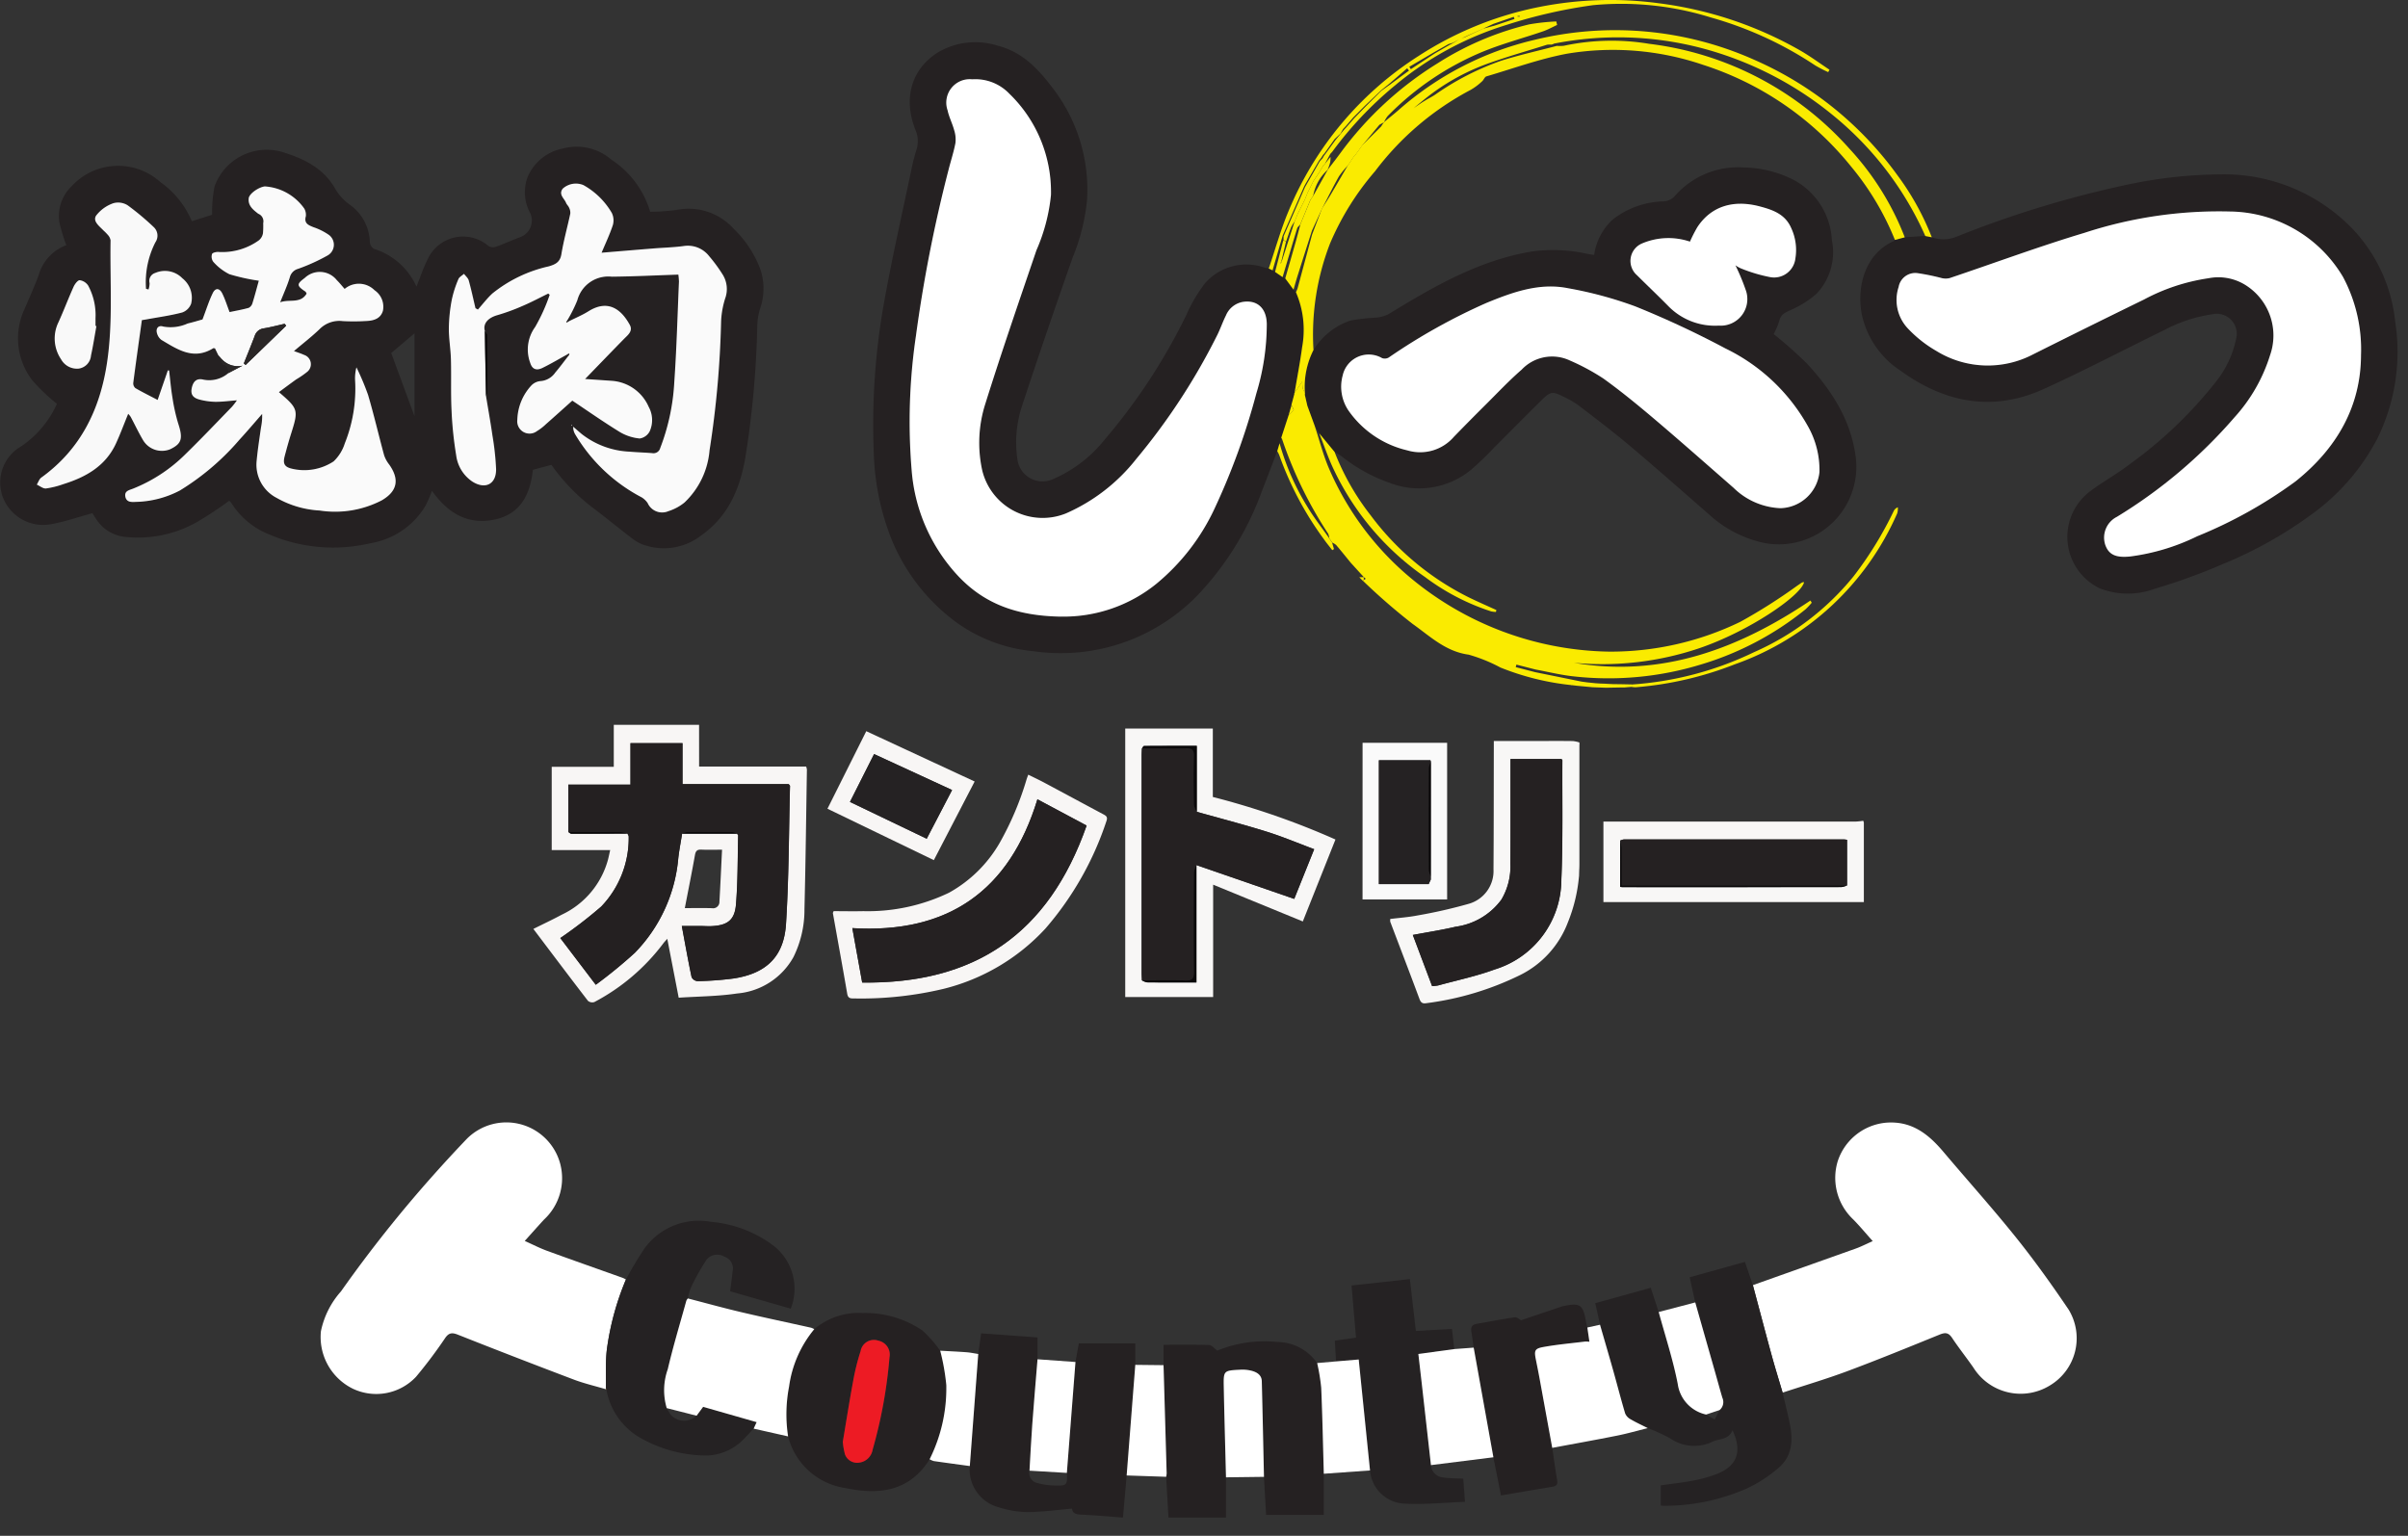 <?xml version="1.0" encoding="UTF-8"?> <svg xmlns="http://www.w3.org/2000/svg" xmlns:xlink="http://www.w3.org/1999/xlink" width="232" height="148" viewBox="0 0 232 148"><rect x="0" y="0" width="232" height="148" fill="#333333" stroke="none"/><defs><clipPath id="clip-path"><rect id="長方形_8323" data-name="長方形 8323" width="232" height="148" fill="none"></rect></clipPath></defs><g id="グループ_29486" data-name="グループ 29486" transform="translate(0 -0.002)"><g id="グループ_29208" data-name="グループ 29208" transform="translate(0 0.002)" clip-path="url(#clip-path)"><path id="パス_163879" data-name="パス 163879" d="M1216.418,794.822q4.957-1.76,9.912-3.525c.514-.184,1-.438,1.634-.717-.672-.749-1.25-1.453-1.89-2.1a5.5,5.5,0,0,1-1.483-5.6,5.409,5.409,0,0,1,4.691-3.715c2.441-.176,4.041,1.1,5.481,2.8,2.339,2.768,4.763,5.466,7.028,8.293,1.787,2.229,3.452,4.564,5.053,6.932a5.3,5.3,0,0,1-1.813,7.3,5.371,5.371,0,0,1-7.364-1.714c-.67-.966-1.406-1.888-2.056-2.868-.34-.512-.653-.544-1.2-.321-2.95,1.2-5.9,2.408-8.885,3.522-2.053.766-4.16,1.386-6.244,2.071-.357-1.212-.733-2.418-1.067-3.636-.613-2.238-1.2-4.483-1.8-6.726" transform="translate(-1047.534 -670.98)" fill="#fff"></path><path id="パス_163880" data-name="パス 163880" d="M249.991,804.813c-1.034-.307-2.092-.552-3.1-.933q-5.6-2.12-11.166-4.325c-.532-.21-.852-.2-1.206.3a45.26,45.26,0,0,1-2.823,3.759,5.261,5.261,0,0,1-6.055,1.164,5.546,5.546,0,0,1-3.108-5.553,8.268,8.268,0,0,1,1.932-3.839,125.651,125.651,0,0,1,8.862-11.163q1.611-1.811,3.288-3.564a5.371,5.371,0,0,1,8.961,2.384,5.434,5.434,0,0,1-1.564,5.437c-.589.642-1.167,1.294-1.841,2.043.769.344,1.438.691,2.14.948,2.428.887,4.867,1.741,7.3,2.61a2.622,2.622,0,0,1,.308.157,26.336,26.336,0,0,0-1.842,6.782c-.142,1.251-.066,2.526-.088,3.79" transform="translate(-191.614 -670.94)" fill="#fff"></path><path id="パス_163881" data-name="パス 163881" d="M1122.2,878.084c.6,2.243,1.188,4.488,1.8,6.726.334,1.218.71,2.424,1.067,3.636.235,1.01.494,2.016.7,3.031.323,1.6.212,3.143-1.133,4.252a13.292,13.292,0,0,1-2.99,1.937,19.643,19.643,0,0,1-7.933,1.68c-.112,0-.223-.013-.383-.022v-1.949c1.043-.148,2.071-.257,3.083-.45a13.185,13.185,0,0,0,2.259-.62c2.011-.776,2.533-2.158,1.572-4.237-.356.906-1.217.795-1.882,1.08a4.076,4.076,0,0,1-4.1-.281,15.785,15.785,0,0,0-2.185-1.005c-.552-.28-1.117-.539-1.65-.851a1.159,1.159,0,0,1-.524-.562c-.408-1.366-.761-2.749-1.147-4.121-.416-1.478-.85-2.952-1.275-4.427l-.462-2.08,5.347-1.483.762,2.336c.626,2.308,1.38,4.591,1.835,6.932a3.5,3.5,0,0,0,2.6,2.915c.043.014.089.022.134.033l.829.483.465-.912a1,1,0,0,0,.271-1.182c-.247-.836-.475-1.677-.713-2.515q-.948-3.339-1.9-6.678l-.534-2.425,5.326-1.483.762,2.243" transform="translate(-953.32 -754.242)" fill="#252223"></path><path id="パス_163882" data-name="パス 163882" d="M688.113,939.158c-.117,1.329-.235,2.658-.358,4.054-1.274-.094-2.534-.212-3.8-.269-.564-.026-1.064-.039-1.1-.589-1.478.123-2.913.327-4.348.333a9.8,9.8,0,0,1-2.715-.462A3.764,3.764,0,0,1,673,938.251q.407-5.4.813-10.8c.088-.632.176-1.265.277-1.989l5.436.394c0,.732,0,1.417,0,2.1-.17,2.086-.352,4.172-.505,6.26-.11,1.49-.181,2.983-.269,4.475a.984.984,0,0,0,.781,1.2,6.982,6.982,0,0,0,1.693.237c1.141.022,1.184-.052,1.124-1.223q.415-5.344.83-10.687l.326-1.791h5.438V928.5l-.833,10.658" transform="translate(-579.564 -796.974)" fill="#252122"></path><path id="パス_163883" data-name="パス 163883" d="M807.435,933.417v-1.967c1.507,0,2.954-.022,4.4.022.238.008.466.311.78.537a12.015,12.015,0,0,1,5.8-.83,4.743,4.743,0,0,1,3.819,2.031,19.133,19.133,0,0,1,.39,2.366c.119,2.765.172,5.534.251,8.3v3.964h-5.559c-.068-1.2-.138-2.435-.208-3.669-.068-3.071-.13-6.142-.21-9.213-.016-.61-.48-.878-.988-1.012a3.65,3.65,0,0,0-1.1-.1c-1.584.082-1.606.092-1.576,1.636.057,2.91.142,5.82.215,8.729V948.1H807.91c-.073-1.278-.148-2.6-.223-3.93a2.06,2.06,0,0,0,.046-.339q-.146-5.208-.3-10.415" transform="translate(-695.333 -801.86)" fill="#252122"></path><path id="パス_163884" data-name="パス 163884" d="M420.41,863.746c.022-1.264-.054-2.539.088-3.79a26.333,26.333,0,0,1,1.842-6.782,33.568,33.568,0,0,1,1.8-3.013,6.461,6.461,0,0,1,6.422-2.542,11.627,11.627,0,0,1,5.939,2.252,5.252,5.252,0,0,1,1.718,6.111l-5.842-1.676c.089-.7.176-1.333.248-1.968a1.19,1.19,0,0,0-.8-1.366,1.34,1.34,0,0,0-1.712.277,22.008,22.008,0,0,0-1.506,2.689,5.594,5.594,0,0,0-.306,1.054.885.885,0,0,0-.144.222c-.607,2.2-1.27,4.385-1.789,6.6a6.042,6.042,0,0,0-.1,3.747,3.408,3.408,0,0,0,.423.68,1.73,1.73,0,0,0,2.454.052l.631-.854,5.153,1.474-.286.625c-.347.368-.683.747-1.043,1.1a5.1,5.1,0,0,1-3.9,1.487,12.961,12.961,0,0,1-6.065-1.746,6.7,6.7,0,0,1-3.176-4.587s0-.059,0-.059h-.06Z" transform="translate(-362.033 -729.873)" fill="#252223"></path><path id="パス_163885" data-name="パス 163885" d="M559.526,925.411c-1.957,3.121-4.874,3.455-8.123,2.773a6.683,6.683,0,0,1-5.514-4.976,14.076,14.076,0,0,1,.095-4.8,10.979,10.979,0,0,1,2.428-5.535,6.621,6.621,0,0,1,4.678-1.553,9.787,9.787,0,0,1,5.748,1.688,12.5,12.5,0,0,1,1.708,1.942,21.389,21.389,0,0,1,.588,3.308,15.334,15.334,0,0,1-1.607,7.153m-8.364-1.7a6.448,6.448,0,0,0,.216,1.246,1.247,1.247,0,0,0,1.341.778,1.5,1.5,0,0,0,1.316-1.25,46.178,46.178,0,0,0,1.625-8.9,1.367,1.367,0,0,0-1.083-1.609,1.3,1.3,0,0,0-1.7,1.009,21.767,21.767,0,0,0-.73,2.945c-.366,1.971-.675,3.951-.983,5.78" transform="translate(-469.96 -784.791)" fill="#252122"></path><path id="パス_163886" data-name="パス 163886" d="M935.526,905.707a1.3,1.3,0,0,0,1.232,1.2c.589.085,1.191.072,1.883.107l.171,2.233c-1.977.072-3.887.275-5.781.175a3.477,3.477,0,0,1-3.37-3.2c-.362-3.553-.724-7.107-1.089-10.692l-2.184.183c-.039-.642-.078-1.285-.122-2l2.046-.291-.432-5.023,5.62-.618c.193,1.674.378,3.269.578,5l3.477-.2c.073.632.15,1.289.227,1.946l-3.468.471c.112.967.221,1.9.326,2.827q.445,3.941.888,7.883" transform="translate(-797.665 -764.523)" fill="#252223"></path><path id="パス_163887" data-name="パス 163887" d="M475.228,904.166A10.977,10.977,0,0,0,472.8,909.7a14.075,14.075,0,0,0-.095,4.8l-3.317-.749.286-.625-5.153-1.474-.631.854-2.877-.732a6.042,6.042,0,0,1,.1-3.747c.519-2.219,1.182-4.405,1.789-6.6a.889.889,0,0,1,.144-.222c1.716.444,3.425.918,5.15,1.324,2.238.527,4.488,1,6.733,1.5a1.547,1.547,0,0,1,.3.141" transform="translate(-396.776 -776.082)" fill="#fff"></path><path id="パス_163888" data-name="パス 163888" d="M1021.157,909.648c-.072-.5-.135-1-.22-1.5-.073-.43.027-.712.509-.794,1.224-.208,2.442-.457,3.672-.628.225-.031.49.228.6.283l3.935-1.328a.618.618,0,0,1,.066-.019c1.7-.368,1.978-.179,2.264,1.513.031.181.085.358.128.537.063.442.126.884.2,1.371a2.978,2.978,0,0,0-.419-.017c-1.344.166-2.7.284-4.026.526-.839.153-.887.352-.711,1.226.118.587.237,1.175.345,1.764q.618,3.364,1.229,6.728c.151,1.026.284,2.056.463,3.077.072.408-.026.6-.44.667-1.639.268-3.276.551-4.967.837l-.73-3.674-1.9-10.567" transform="translate(-879.174 -779.784)" fill="#252122"></path><path id="パス_163889" data-name="パス 163889" d="M1066.89,931.344q-.614-3.364-1.229-6.728c-.108-.589-.227-1.177-.345-1.764-.177-.874-.128-1.073.711-1.226,1.33-.242,2.683-.36,4.026-.526a3.014,3.014,0,0,1,.419.017l-.2-1.371,1.22-.267c.426,1.476.859,2.949,1.276,4.427.387,1.373.739,2.755,1.147,4.121a1.158,1.158,0,0,0,.525.562c.533.312,1.1.571,1.65.851-.98.244-1.952.525-2.941.723-2.083.417-4.174.79-6.262,1.181" transform="translate(-917.339 -791.821)" fill="#fff"></path><path id="パス_163890" data-name="パス 163890" d="M989.56,935.366l1.9,10.567-6.017.755q-.444-3.942-.888-7.884c-.105-.93-.214-1.86-.326-2.827l3.468-.471,1.868-.139" transform="translate(-847.577 -805.503)" fill="#fff"></path><path id="パス_163891" data-name="パス 163891" d="M915.863,943.791l2.184-.184c.365,3.584.727,7.139,1.089,10.692l-4.452.318c-.078-2.767-.132-5.536-.251-8.3a19.126,19.126,0,0,0-.389-2.367l1.819-.159" transform="translate(-787.141 -812.6)" fill="#fff"></path><path id="パス_163892" data-name="パス 163892" d="M718.854,943.7q-.415,5.344-.83,10.687l-3.6-.214c.088-1.492.16-2.985.269-4.475.153-2.088.335-4.174.505-6.26l3.654.262" transform="translate(-615.237 -812.452)" fill="#fff"></path><path id="パス_163893" data-name="パス 163893" d="M1154.546,903.992q.949,3.339,1.9,6.678c.238.838.465,1.68.713,2.515a1,1,0,0,1-.271,1.181l-1.294.43c-.045-.011-.09-.018-.134-.032a3.5,3.5,0,0,1-2.6-2.915c-.455-2.341-1.209-4.625-1.836-6.933l3.526-.924" transform="translate(-991.216 -778.485)" fill="#fff"></path><path id="パス_163894" data-name="パス 163894" d="M849.4,961.02c-.073-2.91-.159-5.819-.215-8.729-.03-1.545-.008-1.555,1.576-1.636a3.64,3.64,0,0,1,1.1.1c.509.134.973.4.989,1.011.08,3.071.141,6.142.209,9.213l-3.658.045" transform="translate(-731.281 -818.663)" fill="#fff"></path><path id="パス_163895" data-name="パス 163895" d="M785.391,947.374q.151,5.208.3,10.415a2.056,2.056,0,0,1-.046.339L781.837,958l.833-10.658,2.721.03" transform="translate(-673.289 -815.818)" fill="#fff"></path><path id="パス_163896" data-name="パス 163896" d="M645.116,947.965a15.337,15.337,0,0,0,1.607-7.153,21.4,21.4,0,0,0-.588-3.308c.844.048,1.688.085,2.53.148.381.029.757.11,1.135.168q-.407,5.4-.813,10.8c-1.153-.159-2.307-.311-3.458-.478a1.72,1.72,0,0,1-.414-.178" transform="translate(-555.55 -807.344)" fill="#fff"></path><path id="パス_163897" data-name="パス 163897" d="M420.4,964.188h.06s.005.06,0,.059l-.065-.059" transform="translate(-362.032 -830.323)" fill="#fcb714"></path><path id="パス_163898" data-name="パス 163898" d="M18.48,108.938l1.962-.628a12.383,12.383,0,0,1,.239-2.752,5.339,5.339,0,0,1,6.489-3.3c2.052.625,3.947,1.522,5.079,3.466a4.9,4.9,0,0,0,1.408,1.585,4.579,4.579,0,0,1,1.977,3.648.85.85,0,0,0,.4.643,6.633,6.633,0,0,1,4.091,3.638c.358-.89.644-1.757,1.046-2.565a3.753,3.753,0,0,1,5.9-1.344.876.876,0,0,0,.7.071c.783-.277,1.539-.629,2.317-.919a1.707,1.707,0,0,0,.989-2.347,4.171,4.171,0,0,1-.231-3.482,4.65,4.65,0,0,1,3.433-2.733A5.1,5.1,0,0,1,58.9,103a9.083,9.083,0,0,1,3.745,5.026,20.759,20.759,0,0,0,2.533-.177,5.849,5.849,0,0,1,5.534,1.839,10.463,10.463,0,0,1,2.6,4.036,5.915,5.915,0,0,1-.091,3.671,6.286,6.286,0,0,0-.261,1.554,91.585,91.585,0,0,1-1.147,12.757c-.516,2.984-1.635,5.64-4.191,7.463a5.88,5.88,0,0,1-5.7.915A3.961,3.961,0,0,1,60.9,139.5c-1.2-.92-2.374-1.88-3.58-2.8a18.786,18.786,0,0,1-4.192-4.288l-1.787.477c-.25,2.306-1.134,4.231-3.633,4.783-2.621.579-4.563-.611-6.089-2.758a13.891,13.891,0,0,1-.6,1.4,7.609,7.609,0,0,1-5.323,3.649,15.676,15.676,0,0,1-9.913-.91A7.573,7.573,0,0,1,22.3,136.1a1.464,1.464,0,0,0-.215-.231,36.5,36.5,0,0,1-3.067,2.032,11.524,11.524,0,0,1-7.13,1.432A3.756,3.756,0,0,1,9.245,137.6c-.138-.207-.269-.42-.339-.53-1.407.381-2.718.845-4.07,1.077a4.165,4.165,0,0,1-4.454-2.361,4.021,4.021,0,0,1,1.684-5.172,9.825,9.825,0,0,0,3.421-4.083,18.343,18.343,0,0,1-2.378-2.269,6.646,6.646,0,0,1-.733-6.886c.458-1.083.953-2.153,1.355-3.256a4.317,4.317,0,0,1,2.66-2.874,18.027,18.027,0,0,1-.656-2.139A3.964,3.964,0,0,1,6.9,105.566a6.075,6.075,0,0,1,8.562-.393,8.774,8.774,0,0,1,3.022,3.764m2.751,13.119.017.03c.095.23.148.625.291.66.5.125.457.471.467.824a2.82,2.82,0,0,1-2.387.619c-.668-.172-1,.173-1.135.779s.078.975.775,1.148a6.483,6.483,0,0,0,1.5.207c.651,0,1.3-.086,2.07-.144a7.441,7.441,0,0,1-.478.622c-1.495,1.535-2.968,3.092-4.5,4.586a15.035,15.035,0,0,1-5.06,3.315c-.369.143-.817.22-.712.76.109.558.6.527,1,.506a9.538,9.538,0,0,0,4.254-1.1,24.15,24.15,0,0,0,5.76-4.918c.742-.8,1.445-1.64,2.165-2.461a5.36,5.36,0,0,1-.108,1.291c-.151,1.074-.325,2.148-.421,3.227a3.594,3.594,0,0,0,1.916,3.569,9.4,9.4,0,0,0,4.146,1.222,9.772,9.772,0,0,0,5.987-.977c1.522-.885,1.733-2.03.713-3.462a2.958,2.958,0,0,1-.482-.887c-.527-1.933-.978-3.887-1.545-5.808a24.584,24.584,0,0,0-1.12-2.658,4.1,4.1,0,0,0-.131,1.226,14.132,14.132,0,0,1-.992,6.1,4.084,4.084,0,0,1-1.073,1.73,5.127,5.127,0,0,1-4.053.7c-.688-.163-.851-.494-.669-1.185.193-.735.395-1.469.625-2.194.719-2.27.691-2.389-1.179-3.992.569-.42,1.111-.828,1.663-1.224a8.731,8.731,0,0,0,1.077-.742.942.942,0,0,0-.318-1.623c-.284-.131-.586-.224-.971-.367.862-.729,1.7-1.371,2.455-2.1a2.675,2.675,0,0,1,2.24-.787,19.468,19.468,0,0,0,2.219-.007c.948-.025,1.457-.334,1.655-.979a1.925,1.925,0,0,0-.806-1.989,2.13,2.13,0,0,0-2.879-.125c-.292-.33-.506-.6-.752-.841a2.091,2.091,0,0,0-3.092-.214c-.8.587-.787.747.069,1.315.034.022.047.076.114.189-.591,1-1.655.51-2.55.84.347-.882.7-1.633.931-2.418a1.131,1.131,0,0,1,.806-.81,18.43,18.43,0,0,0,2.812-1.275,1.182,1.182,0,0,0,.131-2,5.942,5.942,0,0,0-1.475-.735c-.49-.2-.926-.363-.734-1.053a1.242,1.242,0,0,0-.143-.731,5.045,5.045,0,0,0-3.812-2.145c-.6.077-1.488.7-1.545,1.139-.084.663.355,1.057.822,1.42a.6.6,0,0,0,.111.083.785.785,0,0,1,.463.9,8.139,8.139,0,0,1-.024.967,1.107,1.107,0,0,1-.4.69A6.051,6.051,0,0,1,21.1,111.9c-.22-.031-.61.056-.665.192a.831.831,0,0,0,.116.749,5.105,5.105,0,0,0,1.557,1.2,19.243,19.243,0,0,0,2.831.626c-.2.714-.386,1.444-.612,2.163a.729.729,0,0,1-.363.453c-.611.173-1.241.28-1.841.407-.25-.65-.433-1.247-.707-1.8-.26-.524-.661-.55-.912-.031-.372.768-.628,1.592-.989,2.541-.33.092-.88.26-1.437.394a3.962,3.962,0,0,1-2.346.291c-.483-.162-.755.2-.59.684a1.159,1.159,0,0,0,.419.6c1.551.919,3.094,1.973,4.985.8.031-.019.087,0,.172.011l.315.652.2.219m33.46-.3.093.14c-.424.543-.83,1.1-1.276,1.623a1.9,1.9,0,0,1-1.367.82,1.392,1.392,0,0,0-.921.408,5.063,5.063,0,0,0-1.369,3.315,1.186,1.186,0,0,0,1.9,1.093,4.967,4.967,0,0,0,.867-.672c.81-.713,1.611-1.436,2.53-2.258,1.388.925,2.953,2.023,4.577,3.024a4.615,4.615,0,0,0,1.916.624,1.3,1.3,0,0,0,.963-.694,2.634,2.634,0,0,0-.093-2.346,4.186,4.186,0,0,0-3.541-2.516l-2.59-.177c1.321-1.364,2.51-2.6,3.713-3.827.39-.4.932-.768.586-1.4-.82-1.492-2.092-2.477-3.971-1.3-.6.376-1.265.65-1.9.97l-.121-.125a13.432,13.432,0,0,0,.954-1.914,3.084,3.084,0,0,1,3.31-2.271c2.135-.02,4.27-.129,6.424-.2a6.77,6.77,0,0,1,.058.675c-.141,3.253-.227,6.51-.454,9.757a20.619,20.619,0,0,1-1.347,6.274.674.674,0,0,1-.776.5c-.713-.064-1.432-.073-2.144-.141a8.036,8.036,0,0,1-4.668-1.716c-.267-.229-.532-.46-.8-.69a1.361,1.361,0,0,0,.2.748,16.141,16.141,0,0,0,6.4,6.06,1.915,1.915,0,0,1,.577.555,1.524,1.524,0,0,0,2,.772,4.631,4.631,0,0,0,1.558-.842,7.817,7.817,0,0,0,2.4-5.008,94,94,0,0,0,1.115-12.482,8.558,8.558,0,0,1,.384-2.145,2.643,2.643,0,0,0-.2-2.267,14.908,14.908,0,0,0-1.343-1.836,2.594,2.594,0,0,0-2.456-.966c-.961.128-1.935.153-2.9.231-1.673.134-3.346.275-5,.411.368-.881.786-1.751,1.084-2.661a1.632,1.632,0,0,0-.1-1.173,7.247,7.247,0,0,0-2.729-2.679,1.885,1.885,0,0,0-2,.343c-.424.565.152.927.324,1.367.066.167.224.3.292.465a1.07,1.07,0,0,1,.116.567c-.278,1.308-.643,2.6-.859,3.919-.126.77-.571.975-1.209,1.166a13.231,13.231,0,0,0-5.435,2.611c-.51.47-.934,1.034-1.4,1.555l-.234-.135c-.212-.894-.4-1.794-.65-2.678-.065-.235-.3-.422-.457-.631-.185.169-.454.3-.538.514a10.618,10.618,0,0,0-.633,1.971,15.626,15.626,0,0,0-.285,2.726c-.006,1.009.177,2.018.205,3.03.046,1.64-.021,3.284.059,4.921a35.893,35.893,0,0,0,.447,4.325,3.59,3.59,0,0,0,1.55,2.528c1.25.8,2.319.261,2.293-1.21a26.394,26.394,0,0,0-.352-3.229c-.182-1.276-.413-2.545-.622-3.818.05-.1.143-.2.144-.293.009-1.846.012-3.693,0-5.539,0-.138-.162-.275-.249-.413-.2-.724.306-1.279,1.23-1.537a19.783,19.783,0,0,0,2.447-.9c.827-.355,1.624-.781,2.434-1.175l.139.12a17.5,17.5,0,0,1-1.4,3.1,3.689,3.689,0,0,0-.476,3.46c.187.606.582.775,1.176.487.826-.4,1.617-.875,2.423-1.318m-40.383-6.232-.237-.069a8.46,8.46,0,0,1,.9-4.478,1.124,1.124,0,0,0-.146-1.456,25.576,25.576,0,0,0-2.516-2.107,1.71,1.71,0,0,0-1.381-.207,3.548,3.548,0,0,0-1.661,1.191c-.35.546.311,1.017.7,1.43a5.093,5.093,0,0,1,.437.443,1,1,0,0,1,.252.516c-.068,3.924.246,7.861-.338,11.768-.674,4.512-2.534,8.353-6.334,11.09-.2.146-.293.449-.435.679.3.133.6.4.884.371a8.452,8.452,0,0,0,1.673-.417c2.185-.68,4.081-1.75,5.081-3.945.418-.917.771-1.865,1.167-2.832a1.868,1.868,0,0,1,.245.3c.392.732.745,1.486,1.165,2.2a2.115,2.115,0,0,0,2.63.916c1.125-.535,1.249-1.041.785-2.457a17.611,17.611,0,0,1-.566-2.545c-.144-.855-.214-1.722-.316-2.584l-.121-.017-.985,2.851c-.773-.4-1.475-.75-2.149-1.142a.612.612,0,0,1-.2-.506c.261-2.01.547-4.017.829-6.043.181-.03.339-.053.5-.082,1.13-.207,2.274-.361,3.381-.655a1.411,1.411,0,0,0,.869-.863,2.393,2.393,0,0,0-.842-2.428,2.342,2.342,0,0,0-2.623-.518.8.8,0,0,0-.54.977,1.936,1.936,0,0,1-.105.624m-5.019,3.517-.09-.016c0-.254,0-.508,0-.762a5.985,5.985,0,0,0-.709-3.13,1.173,1.173,0,0,0-.81-.513c-.191-.008-.472.367-.589.627-.51,1.133-.949,2.3-1.463,3.43a3.568,3.568,0,0,0,.255,3.562,1.75,1.75,0,0,0,1.68.9,1.378,1.378,0,0,0,1.2-1.255c.208-.941.353-1.9.524-2.846m30.621.706-2.242,1.9,2.242,6.089Zm15.168,8.82c-.014.015-.04.03-.04.045s.027.029.042.043l.042-.067-.044-.021" transform="translate(-0.001 -87.617)" fill="#252122"></path><path id="パス_163899" data-name="パス 163899" d="M644.861,68.842c-.5,1.31-1,2.624-1.509,3.93A28.681,28.681,0,0,1,637.2,82.71a18.356,18.356,0,0,1-15.8,5.414,15.089,15.089,0,0,1-7.441-2.775,18.7,18.7,0,0,1-6.369-8.29,24.515,24.515,0,0,1-1.606-8.18,66.561,66.561,0,0,1,1.053-14.686c.772-4.266,1.74-8.5,2.63-12.74.118-.563.267-1.122.437-1.672a2.678,2.678,0,0,0-.095-1.878c-1.191-2.985-.448-5.792,2.092-7.448a7.1,7.1,0,0,1,5.814-.688c2.411.6,3.966,2.3,5.365,4.158a16.015,16.015,0,0,1,3.25,10.773,19.6,19.6,0,0,1-1.379,5.477c-1.65,4.7-3.272,9.419-4.829,14.154a11.2,11.2,0,0,0-.5,5.266,2.438,2.438,0,0,0,3.409,1.953,12.875,12.875,0,0,0,5.013-3.832,56.743,56.743,0,0,0,7.837-11.956,15.082,15.082,0,0,1,1.8-3.073,5.289,5.289,0,0,1,5.687-1.555c.157.039.315.072.473.108l.368.178.252.142.727.5.244.14.783,1.064.24.262a9.151,9.151,0,0,1,.6,5.277c-.2,1.481-.485,2.951-.732,4.425a.057.057,0,0,0-.015.088l-.275,1.025-.024.031.022.033-.294,1.022-.7,2.138-.152.521-.226.757M624,84.788a14.183,14.183,0,0,0,9.192-3.147,20.727,20.727,0,0,0,5.654-7.331,66.033,66.033,0,0,0,4-11.048,22.949,22.949,0,0,0,1-6.687c-.025-1.512-.927-2.335-2.328-2.108a2.172,2.172,0,0,0-1.606,1.3c-.329.657-.56,1.365-.9,2.016a61.439,61.439,0,0,1-7.752,11.836,17.562,17.562,0,0,1-6.762,5.231,5.989,5.989,0,0,1-8.067-4.162,12.352,12.352,0,0,1,.294-6.379c1.556-4.969,3.255-9.893,4.933-14.823a17.536,17.536,0,0,0,1.4-5.327,13.169,13.169,0,0,0-4.02-9.763,4.524,4.524,0,0,0-3.569-1.378,2.259,2.259,0,0,0-2.37,2.993c.136.648.458,1.255.631,1.9a2.937,2.937,0,0,1,.122,1.256c-.167.882-.455,1.74-.673,2.614a137.458,137.458,0,0,0-3.131,15.955,56.533,56.533,0,0,0-.41,12.993,16.8,16.8,0,0,0,4.551,10.23c2.522,2.633,5.623,3.763,9.809,3.837" transform="translate(-521.803 -25.367)" fill="#252122"></path><path id="パス_163900" data-name="パス 163900" d="M1297.9,127.085a3.322,3.322,0,0,0,2.393-.057,100.38,100.38,0,0,1,16.271-4.974,44.589,44.589,0,0,1,9.141-1.028,17.179,17.179,0,0,1,12.806,5.332,15.251,15.251,0,0,1,4.033,8.855,18.913,18.913,0,0,1-1.746,11.324,20.954,20.954,0,0,1-5.91,6.96,40.077,40.077,0,0,1-8.874,5.05,57.125,57.125,0,0,1-6.619,2.405,7.446,7.446,0,0,1-5.3-.027,5.5,5.5,0,0,1-1.069-9.263c1.256-.97,2.677-1.728,3.931-2.7a41.117,41.117,0,0,0,8.241-7.857,9.842,9.842,0,0,0,2.014-4.206,1.929,1.929,0,0,0-2.3-2.388,14.054,14.054,0,0,0-4.579,1.5c-3.879,1.891-7.7,3.9-11.627,5.69-4.948,2.251-9.589,1.336-13.883-1.8a8.618,8.618,0,0,1-3.646-5.28c-.558-2.686.257-5.907,3.015-7.143.059-.026.1-.094.147-.142l.949-.25,1.983-.126.625.122m41.347,11.381a14.831,14.831,0,0,0-1.729-7.548,12.83,12.83,0,0,0-10.91-6.313,41.7,41.7,0,0,0-14,2.053c-4.372,1.314-8.66,2.908-12.99,4.362a1.6,1.6,0,0,1-.77,0,21.485,21.485,0,0,0-2.293-.471,1.629,1.629,0,0,0-1.856,1.325,4,4,0,0,0,.889,4,11.931,11.931,0,0,0,2.753,2.172,9.428,9.428,0,0,0,9.335.314q5.316-2.67,10.665-5.275a18.946,18.946,0,0,1,6.218-2.051,4.928,4.928,0,0,1,3.756.788,5.732,5.732,0,0,1,2.168,6.634,15.921,15.921,0,0,1-3.406,5.962,47.922,47.922,0,0,1-11.353,9.611,2.242,2.242,0,0,0-1.116,2.705c.337.952,1.034,1.252,2.391,1.115a20.665,20.665,0,0,0,6.47-1.951,43.838,43.838,0,0,0,9.465-5.283c4-3.188,6.29-7.232,6.313-12.148" transform="translate(-1111.778 -104.223)" fill="#252122"></path><path id="パス_163901" data-name="パス 163901" d="M906.3,133.783a6.667,6.667,0,0,1,3.553-2.832,18.555,18.555,0,0,1,2.379-.276,3.38,3.38,0,0,0,1.274-.331c4.325-2.65,8.7-5.188,13.8-6.044a15.135,15.135,0,0,1,5.439.24c.175.034.354.053.584.086a5.717,5.717,0,0,1,1.771-3.391,8.228,8.228,0,0,1,5-1.769,1.619,1.619,0,0,0,.977-.485,8.087,8.087,0,0,1,6.664-2.781,11,11,0,0,1,4.8,1.192,7,7,0,0,1,3.695,5.83,5.8,5.8,0,0,1-1.475,5.141,9.471,9.471,0,0,1-2.534,1.59c-.51.241-.911.406-1.054,1.011a7.8,7.8,0,0,1-.545,1.292,40.789,40.789,0,0,1,3.2,2.837c2.365,2.561,4.23,5.4,4.7,8.989a7.471,7.471,0,0,1-8.878,8.289,11.41,11.41,0,0,1-5.276-2.756c-2.522-2.2-5.026-4.418-7.584-6.575-1.619-1.365-3.311-2.647-4.994-3.934a9.44,9.44,0,0,0-1.5-.858c-.942-.475-1.194-.45-1.955.3-1.564,1.538-3.1,3.1-4.655,4.651a29.18,29.18,0,0,1-2.244,2.157,7.871,7.871,0,0,1-7.783,1.248,15.782,15.782,0,0,1-4.7-2.6,6.212,6.212,0,0,0-.637-.378l-1.48-1.8-.445-.739-.7-1.913-.242-1.05q.006-.1.012-.194a7.869,7.869,0,0,1,.826-4.137m45,15.246a3.881,3.881,0,0,0,3.748-3.483,8.56,8.56,0,0,0-1.122-4.43,18.152,18.152,0,0,0-7.934-7.477,90.3,90.3,0,0,0-8.7-4.061,37.842,37.842,0,0,0-6.467-1.745c-2.772-.559-5.363.392-7.867,1.419a57.7,57.7,0,0,0-9.409,5.26.761.761,0,0,1-.638.058,2.569,2.569,0,0,0-3.8,1.68,4.109,4.109,0,0,0,.571,3.389,9.555,9.555,0,0,0,5.661,3.821,4.292,4.292,0,0,0,4.482-1.307q1.515-1.567,3.064-3.1c1.143-1.136,2.25-2.316,3.464-3.371a4.033,4.033,0,0,1,4.661-.88,21.189,21.189,0,0,1,3.217,1.734c1.7,1.222,3.323,2.555,4.921,3.91,2.565,2.177,5.085,4.407,7.619,6.62a6.838,6.838,0,0,0,4.529,1.964m-4.35-23.4a3.078,3.078,0,0,0,.514.293,14.954,14.954,0,0,0,2.878.856,2.065,2.065,0,0,0,2.388-1.815,5,5,0,0,0-.394-2.9c-.578-1.356-1.762-1.771-3.047-2.11-2.574-.679-4.709.007-6.016,2.022a14.272,14.272,0,0,0-.7,1.375,6.491,6.491,0,0,0-4.578.16,1.828,1.828,0,0,0-.522,3.081c.994.988,2.01,1.952,2.994,2.95a6.268,6.268,0,0,0,4.875,1.9,2.563,2.563,0,0,0,2.592-3.463,21.218,21.218,0,0,0-.98-2.348" transform="translate(-779.741 -100.062)" fill="#252122"></path><path id="パス_163902" data-name="パス 163902" d="M386.122,507.123h10.313a1.37,1.37,0,0,1,.073.3c-.072,4.481-.125,8.963-.236,13.443a10.262,10.262,0,0,1-1.062,4.621,6.861,6.861,0,0,1-5.435,3.505c-1.839.277-3.719.279-5.62.406l-1.1-5.676c-.173.2-.292.315-.387.448a19.9,19.9,0,0,1-6.639,5.647.647.647,0,0,1-.614-.114c-1.757-2.282-3.487-4.584-5.261-6.932.929-.465,1.842-.89,2.727-1.369a8.246,8.246,0,0,0,4.474-5.35c.064-.263.12-.529.2-.882h-5.634v-8.024h5.98V503.1h8.218Zm-12.6,6.308c.1.06.2.171.3.171,1.8,0,3.6-.009,5.4-.017.041.1.123.2.118.3a9.514,9.514,0,0,1-2.642,6.728,43.2,43.2,0,0,1-3.948,3.041l3.418,4.5a46.116,46.116,0,0,0,3.759-3.075,14.923,14.923,0,0,0,4.191-9.129c.091-.788.243-1.569.367-2.354h5.292c.039.057.113.115.111.17-.055,2.216-.028,4.439-.209,6.645-.125,1.52-.822,2.014-2.347,2.093-.345.018-.692-.011-1.038-.013-.594,0-1.188,0-1.835,0,.312,1.672.6,3.306.943,4.929a.719.719,0,0,0,.569.387,31.951,31.951,0,0,0,3.45-.255c3.162-.476,4.878-2.091,5.078-5.27.278-4.42.273-8.858.385-13.289,0-.035-.05-.072-.126-.176H384.525v-3.948h-5.016v4H373.52Zm11.22,7.334c.831,0,1.724-.018,2.616.007a.613.613,0,0,0,.722-.635c.095-1.644.168-3.289.252-5-.766,0-1.386.022-2-.008-.413-.02-.543.142-.613.537-.292,1.648-.625,3.29-.974,5.1" transform="translate(-318.766 -433.255)" fill="#f8f6f5"></path><path id="パス_163903" data-name="パス 163903" d="M891.358,265.942l-.012.194.242,1.05.7,1.913c.462,1.4.824,2.837,1.406,4.182a28.3,28.3,0,0,0,7.323,10.051,30.623,30.623,0,0,0,19.629,7.546A28.626,28.626,0,0,0,933.312,288a53.351,53.351,0,0,0,5.479-3.479c.155-.1.3-.213.46-.307a.546.546,0,0,1,.195-.029c-.286,1.292-5.32,4.754-10.164,6.388a29.2,29.2,0,0,1-12.015,1.382c8.471,1.438,15.87-1.342,22.79-6l.126.209a6.527,6.527,0,0,1-.608.645,29.369,29.369,0,0,1-10.11,5.322,30.394,30.394,0,0,1-12.273,1.126c-1.212-.132-2.405-.431-3.607-.653l-1.857-.476-.063.244,1.87.484,4.477.911.525.072.834.086.425.027.552.02.133.01.573.026.666.007,1.119.022q0,.118,0,.237l-.427.031-.249.025-.3,0-1.507.027-1.278-.047-1.48-.139-.49-.058a.358.358,0,0,0-.09-.01,25.27,25.27,0,0,1-6.83-1.695,15.2,15.2,0,0,0-3.066-1.24c-2.222-.3-3.727-1.785-5.386-2.957a59.054,59.054,0,0,1-4.789-4.156.614.614,0,0,0,.082-.083l.191-.115-.191-.159,0,0-1.265-1.391c-.464-.567-.922-1.14-1.4-1.7a1.535,1.535,0,0,0-.391-.244l.006.005-.281-.423,0,0a1.407,1.407,0,0,0-.1-.425,39.63,39.63,0,0,1-4.45-9.135.5.5,0,0,0-.076-.114l.7-2.139.509-.539-.215-.482-.022-.033.024-.032.275-1.025a.057.057,0,0,1,.015-.088l.743-1.088a3.934,3.934,0,0,0,.038.653,1.925,1.925,0,0,0,.221.434" transform="translate(-765.63 -228.084)" fill="#faeb00"></path><path id="パス_163904" data-name="パス 163904" d="M899.364,55.9a1.934,1.934,0,0,1-.221-.434,3.955,3.955,0,0,1-.038-.653l-.743,1.088c.247-1.475.535-2.944.732-4.425a9.15,9.15,0,0,0-.6-5.277,2.916,2.916,0,0,0,.157-.372q.7-2.593,1.4-5.189l.953-2.5,0-.007c.277-.439.565-.872.83-1.319.56-.942,1.109-1.891,1.662-2.837l.007-.009.546-.821,0,0,.14-.14h0l.694-.971h0l1.813-1.8.275-.421-.006.008c.472-.39.952-.77,1.414-1.173a30.178,30.178,0,0,1,13.1-6.767,32.869,32.869,0,0,1,21.285,1.972,33.633,33.633,0,0,1,13.681,11.075,25.682,25.682,0,0,1,3.311,5.978l-.624-.122a31.437,31.437,0,0,0-8.908-11.646A33.324,33.324,0,0,0,937.5,22.655a31.776,31.776,0,0,0-14.139-.412l-.149.074a.318.318,0,0,0-.118.024,1.506,1.506,0,0,0-.412.011c-1.975.62-3.971,1.182-5.912,1.893a21.014,21.014,0,0,0-5.814,3.3l-.385.311-.686.566-.047.095.05-.091.732-.5.442-.271c.277-.16.563-.307.829-.483a25.9,25.9,0,0,1,6.365-3.276c1.767-.56,3.583-.963,5.376-1.436a3.089,3.089,0,0,0,.691-.013,21.932,21.932,0,0,1,8.194-.186,30.807,30.807,0,0,1,19.32,10.128,26.7,26.7,0,0,1,5.315,8.52l-.949.25a26.637,26.637,0,0,0-4.247-7.1,30.136,30.136,0,0,0-14.244-9.773,26.9,26.9,0,0,0-13.143-1.064c-2.619.5-5.157,1.422-7.725,2.179-.171.051-.257.344-.42.48a5.809,5.809,0,0,1-1.1.822,27.679,27.679,0,0,0-9.206,7.837,26.377,26.377,0,0,0-4.341,6.969,24.357,24.357,0,0,0-1.593,10.258,7.869,7.869,0,0,0-.826,4.137" transform="translate(-773.636 -18.04)" fill="#faeb00"></path><path id="パス_163905" data-name="パス 163905" d="M801.108,516.356l-3.147,7.9-8.638-3.544v10.83h-8.471V505.665h8.439v6.594a74.292,74.292,0,0,1,11.817,4.1m-13.4,2.468,9.423,3.257,1.922-4.79c-1.571-.586-3.059-1.215-4.594-1.695-2.22-.693-4.475-1.277-6.715-1.908v-6.354c-1.754,0-3.415,0-5.075.011-.072,0-.142.158-.213.242-.009.23-.027.459-.027.689q0,10.447,0,20.894c0,.253.019.505.029.758a1.525,1.525,0,0,0,.494.195c1.564.015,3.128.009,4.756.009Z" transform="translate(-672.441 -435.46)" fill="#f8f7f6"></path><path id="パス_163906" data-name="パス 163906" d="M578.063,550.813c.94,0,1.906.022,2.869,0a18.05,18.05,0,0,0,8.248-1.777,12.768,12.768,0,0,0,4.873-4.791,29.275,29.275,0,0,0,2.61-6.167c.035-.107.077-.212.152-.418.536.267,1.047.506,1.543.771,1.892,1.009,3.778,2.03,5.67,3.038.289.154.468.261.315.676a30.285,30.285,0,0,1-5.874,10.345,19.835,19.835,0,0,1-9.811,5.809,34.349,34.349,0,0,1-8.589.927c-.338,0-.614.022-.695-.445-.445-2.594-.92-5.182-1.381-7.773-.007-.038.028-.084.068-.191m2.752,6.877c10.777.141,17.933-4.609,21.623-15.127l-4.74-2.532q-4.042,13.254-17.832,12.414l.949,5.245" transform="translate(-497.747 -463.01)" fill="#f8f6f5"></path><path id="パス_163907" data-name="パス 163907" d="M982.886,527.357a15.37,15.37,0,0,1-1.069,4.416,9.352,9.352,0,0,1-4.588,5.067,28.624,28.624,0,0,1-9.042,2.716c-.359.063-.532-.04-.665-.4-.925-2.486-1.876-4.962-2.816-7.443a1.031,1.031,0,0,1,0-.273c.89-.111,1.786-.171,2.659-.344a48.012,48.012,0,0,0,4.845-1.1,3.28,3.28,0,0,0,2.441-3.332c.028-3.858.023-7.716.031-11.574,0-.248,0-.5,0-.8h4.5c1.04,0,2.081-.008,3.121.007a3.237,3.237,0,0,1,.644.14.055.055,0,0,0-.009.086c0,.066-.006.133-.009.2q0,5.632,0,11.264l0,.12q0,.216-.008.432,0,.064-.008.127-.01.346-.02.692m-6.6-11.331v.752c0,3.12.01,6.24-.01,9.359a6.253,6.253,0,0,1-.867,3.444,6.563,6.563,0,0,1-4.4,2.608c-1.34.316-2.706.524-4.133.794l1.857,4.927a3.69,3.69,0,0,0,.579-.061c1.822-.5,3.685-.891,5.452-1.542a9.078,9.078,0,0,0,6.422-8.651c.161-3.829.075-7.668.1-11.5,0-.036-.047-.073-.085-.127Z" transform="translate(-830.76 -442.885)" fill="#f8f7f6"></path><path id="パス_163908" data-name="パス 163908" d="M1137.723,569.594a.6.6,0,0,1,.075.193c0,2.537,0,5.073,0,7.655h-25.092v-7.758h1.008q11.652,0,23.3,0a6.271,6.271,0,0,0,.678-.072Zm-1.543,6.243v-4.394a2.434,2.434,0,0,0-.275-.039q-10.615,0-21.231,0a1.266,1.266,0,0,0-.356.111v4.465c.094.008.184.021.275.021q10.525,0,21.05-.006a1.98,1.98,0,0,0,.537-.16" transform="translate(-958.224 -490.513)" fill="#f8f7f6"></path><path id="パス_163909" data-name="パス 163909" d="M945.554,515.586H953.7v15.093h-8.149Zm6.576,1.8c-.015-.041-.029-.117-.044-.117-1.649-.005-3.3-.005-4.958-.005V529.2h4.8l.2-.434q0-.145,0-.291Z" transform="translate(-814.276 -444.004)" fill="#fafafa"></path><path id="パス_163910" data-name="パス 163910" d="M577.957,507.51l10.441,4.848-3.932,7.578-10.249-4.954,3.739-7.472m-1.571,6.814,7.393,3.548,2.445-4.693-7.514-3.465-2.324,4.61" transform="translate(-494.495 -437.049)" fill="#f8f6f5"></path><path id="パス_163911" data-name="パス 163911" d="M892.7,40.713l-.783-1.064c.333-1.167.669-2.332,1-3.5.16-.568.306-1.141.458-1.711l-.005.009.975-2.367,0,.006.285-.422-.007.01,1.395-2.508-.007.009c.427-.562.863-1.117,1.278-1.687a33.38,33.38,0,0,1,9.312-8.574,28.918,28.918,0,0,1,8.812-3.745,20.144,20.144,0,0,1,2.615-.283l.082.338c-.462.211-.91.464-1.389.627-1.877.64-3.8,1.155-5.637,1.894a27.558,27.558,0,0,0-9.3,6.256,2.851,2.851,0,0,0-.356.6l.006-.008-.447.252-1.64,1.971h0l-.694.971h0l-.14.14,0,0-.546.821-.007.009a7.692,7.692,0,0,0-.873,1.064c-.572,1.013-1.084,2.059-1.62,3.091l0,.006-.977,2.125q-.7,2.184-1.39,4.369c-.136.431-.255.867-.382,1.3" transform="translate(-768.088 -12.819)" fill="#faeb00"></path><path id="パス_163912" data-name="パス 163912" d="M880.827,26.054l-.368-.178c.631-1.852,1.154-3.749,1.911-5.548A32.442,32.442,0,0,1,894.9,5.39,33.148,33.148,0,0,1,906.521.672,35.081,35.081,0,0,1,918.044.315a36.8,36.8,0,0,1,13.583,4.531c.987.564,1.905,1.246,2.855,1.874l-.125.231A11.9,11.9,0,0,1,933.1,6.3a35.445,35.445,0,0,0-10.033-4.612A28.974,28.974,0,0,0,911.688.5a48.64,48.64,0,0,0-8.252,1.879,30.891,30.891,0,0,0-10.888,5.915,35.458,35.458,0,0,0-5.93,6.275c-.067.091-.15.17-.225.255l-.527.973-.005.006-.132.132-.006.007-.413.688,0,0-.554.831h0l-.138.276v0l-.137.275,0,0-.275.552,0,0-.278.694,0,0-.695,1.388v0l-.275.691,0,0a3.592,3.592,0,0,0-.339.55c-.182.457-.33.926-.492,1.391l-.245-.139c0-.126.006-.253.009-.379l2.066-4.735.152-.265,1.254-2.2.274-.3.151-.263.121-.155.991-1.36.508-.613.313-.375.268-.294.715-.818,1.089-1.121L891.3,8.754l.972-.7,1.7-1.25-.179-.225L892.2,7.96l-.924.753-1.56,1.488L888.6,11.323l-.7.816-.274.292-.254.439-.571.539-.979,1.379-.133.143-.166.262-.236.309L884.01,17.7l-.147.275L881.8,22.7l-.974,3.35M899.32,3.574l-.4.154q-.357.195-.714.391l-.427.128-1.424.808L894,6.436l.145.233,2.31-1.518,1.4-.81.374-.193.686-.427.429-.125.277-.138,1.519-.7,1.093-.292,1.9-.638-.066-.208L902.1,2.3l-.961.451-1.536.684-.28.135m5.323-1.967v-.06h-.217v.06Z" transform="translate(-758.219 -0.001)" fill="#faeb00"></path><path id="パス_163913" data-name="パス 163913" d="M915.485,300.752l1.48,1.8a23.939,23.939,0,0,0,3.481,6.113,26.42,26.42,0,0,0,9.423,7.885c.884.433,1.788.824,2.683,1.234l-.046.185a2.891,2.891,0,0,1-.453-.054,21.757,21.757,0,0,1-6.367-3.307,26.241,26.241,0,0,1-8.757-10.271c-.565-1.154-.966-2.389-1.442-3.587" transform="translate(-788.382 -258.997)" fill="#faeb00"></path><path id="パス_163914" data-name="パス 163914" d="M1132.318,369.4q0-.119,0-.237a31.964,31.964,0,0,0,11.774-3.11,25.574,25.574,0,0,0,9.6-7.314,35.3,35.3,0,0,0,3.868-6.289.711.711,0,0,1,.4-.364,1.7,1.7,0,0,1-.062.581,26.829,26.829,0,0,1-15.633,14.545,33.414,33.414,0,0,1-9.542,2.216,2.647,2.647,0,0,1-.409-.029" transform="translate(-975.11 -303.201)" fill="#faeb00"></path><path id="パス_163915" data-name="パス 163915" d="M885.722,116.825l.245.139-.423,1.8c-.036.09-.073.18-.107.272,0,.005.026.021.039.032l.071-.163,1.25-3.884,0,0,.275-.691v0l.695-1.388,0,0,.278-.694,0,0,.275-.552,0,0,.137-.275v0l.138-.276h0l.554-.831,0,0,.413-.688.006-.007.132-.132.005-.006.553-.691a3.013,3.013,0,0,1-.035.545,7.294,7.294,0,0,1-.246.709l.007-.009a4.4,4.4,0,0,0-1.395,2.508l.007-.01-.285.422,0-.006-.975,2.367.005-.009c-.1.127-.259.238-.3.383-.476,1.56-.934,3.125-1.4,4.689l-.726-.5q.4-1.521.792-3.042" transform="translate(-762.069 -93.673)" fill="#faeb00"></path><path id="パス_163916" data-name="パス 163916" d="M886.343,308.444l.226-.757a23.84,23.84,0,0,0,2.646,6.062c.637,1.075,1.42,2.064,2.137,3.092l0,0,.281.423-.006-.006.181.619-.161.109c-.266-.344-.545-.678-.795-1.034a31.5,31.5,0,0,1-4.319-8.138,2.587,2.587,0,0,0-.186-.364" transform="translate(-763.286 -264.969)" fill="#faeb00"></path><path id="パス_163917" data-name="パス 163917" d="M1094.547,476.036l1.48.139-1.48-.139" transform="translate(-942.583 -409.945)" fill="#f7e011"></path><path id="パス_163918" data-name="パス 163918" d="M1114.417,477.207l1.507-.027-1.507.027" transform="translate(-959.694 -410.93)" fill="#f7e011"></path><path id="パス_163919" data-name="パス 163919" d="M1098.1,473.217l-.525-.072.525.072" transform="translate(-945.186 -407.455)" fill="#faeb00"></path><path id="パス_163920" data-name="パス 163920" d="M943.287,400.6l.429-.01,0,0v.274a.621.621,0,0,1-.082.083l-.35-.35" transform="translate(-812.324 -344.972)" fill="#faeb00"></path><path id="パス_163921" data-name="パス 163921" d="M1107.789,474.308l-.425-.027.425.027" transform="translate(-953.621 -408.433)" fill="#f7e011"></path><path id="パス_163922" data-name="パス 163922" d="M1120.146,474.882l-.666-.007.666.007" transform="translate(-964.055 -408.945)" fill="#f7e011"></path><path id="パス_163923" data-name="パス 163923" d="M1114.532,474.63l-.133-.01.133.01" transform="translate(-959.679 -408.725)" fill="#f7e011"></path><path id="パス_163924" data-name="パス 163924" d="M1127.448,477.04l.249-.025-.249.025" transform="translate(-970.916 -410.788)" fill="#f7e011"></path><path id="パス_163925" data-name="パス 163925" d="M1090.372,475.552a.357.357,0,0,1,.09.01l-.045.026Z" transform="translate(-938.988 -409.527)" fill="#f7e011"></path><path id="パス_163926" data-name="パス 163926" d="M584.875,939.945c.308-1.829.617-3.809.983-5.78a21.759,21.759,0,0,1,.73-2.945,1.3,1.3,0,0,1,1.7-1.009,1.367,1.367,0,0,1,1.083,1.609,46.173,46.173,0,0,1-1.625,8.9,1.5,1.5,0,0,1-1.316,1.249,1.247,1.247,0,0,1-1.341-.777,6.47,6.47,0,0,1-.216-1.246" transform="translate(-503.673 -801.02)" fill="#ed1b24"></path><path id="パス_163927" data-name="パス 163927" d="M323.062,140.633c.635-.321,1.3-.594,1.9-.97,1.88-1.176,3.152-.192,3.971,1.3.346.629-.2,1-.586,1.4-1.2,1.225-2.392,2.464-3.713,3.827l2.59.177a4.186,4.186,0,0,1,3.541,2.516,2.633,2.633,0,0,1,.093,2.346,1.3,1.3,0,0,1-.963.694,4.614,4.614,0,0,1-1.916-.624c-1.624-1-3.189-2.1-4.577-3.024-.919.822-1.72,1.546-2.53,2.258a4.97,4.97,0,0,1-.867.672,1.186,1.186,0,0,1-1.9-1.093,5.062,5.062,0,0,1,1.369-3.316,1.392,1.392,0,0,1,.921-.408,1.9,1.9,0,0,0,1.367-.82c.447-.523.853-1.081,1.277-1.623l.083-.2-.176.061c-.806.443-1.6.917-2.423,1.318-.593.288-.988.119-1.176-.487a3.689,3.689,0,0,1,.476-3.46,17.48,17.48,0,0,0,1.4-3.1l-.139-.12c-.81.395-1.607.821-2.434,1.175a19.746,19.746,0,0,1-2.447.9c-.925.259-1.427.813-1.23,1.537.01.71.018,1.419.031,2.129q.037,2.058.079,4.116c.21,1.272.44,2.542.622,3.818a26.368,26.368,0,0,1,.352,3.228c.027,1.471-1.042,2.008-2.293,1.21a3.591,3.591,0,0,1-1.55-2.528,35.885,35.885,0,0,1-.447-4.324c-.08-1.637-.014-3.281-.059-4.921-.028-1.011-.211-2.02-.2-3.03a15.6,15.6,0,0,1,.285-2.726,10.606,10.606,0,0,1,.633-1.971c.083-.209.353-.344.538-.513.157.209.391.4.457.631.246.884.438,1.784.65,2.678l.234.135c.463-.521.887-1.085,1.4-1.555a13.232,13.232,0,0,1,5.435-2.611c.639-.192,1.083-.4,1.209-1.166.216-1.317.581-2.61.859-3.919a1.071,1.071,0,0,0-.115-.567c-.068-.167-.226-.3-.292-.465-.172-.439-.747-.8-.324-1.367a1.885,1.885,0,0,1,2-.343,7.248,7.248,0,0,1,2.729,2.679,1.632,1.632,0,0,1,.1,1.173c-.3.909-.715,1.779-1.084,2.661,1.659-.137,3.331-.277,5-.411.967-.078,1.941-.1,2.9-.231a2.594,2.594,0,0,1,2.456.966,14.916,14.916,0,0,1,1.343,1.836,2.643,2.643,0,0,1,.2,2.267,8.562,8.562,0,0,0-.384,2.145,94.006,94.006,0,0,1-1.115,12.482,7.816,7.816,0,0,1-2.4,5.007,4.629,4.629,0,0,1-1.557.842,1.524,1.524,0,0,1-2-.772,1.914,1.914,0,0,0-.577-.555,16.141,16.141,0,0,1-6.4-6.06,1.361,1.361,0,0,1-.2-.748c.266.23.53.462.8.69a8.036,8.036,0,0,0,4.668,1.716c.713.068,1.431.078,2.144.141a.674.674,0,0,0,.776-.5,20.615,20.615,0,0,0,1.347-6.274c.227-3.247.313-6.5.454-9.757a6.757,6.757,0,0,0-.057-.675c-2.155.071-4.289.18-6.424.2a3.084,3.084,0,0,0-3.31,2.271,13.432,13.432,0,0,1-.954,1.914l-.121.244.241-.119" transform="translate(-268.263 -109.668)" fill="#fafafa"></path><path id="パス_163928" data-name="パス 163928" d="M95.825,145.57l-.315-.652c-.085-.007-.141-.03-.172-.011-1.891,1.177-3.434.123-4.985-.8a1.159,1.159,0,0,1-.419-.605c-.165-.486.108-.846.59-.684a3.962,3.962,0,0,0,2.346-.292c.557-.135,1.106-.3,1.437-.394.362-.948.617-1.773.989-2.541.251-.518.652-.493.912.032.274.552.457,1.149.707,1.8.6-.127,1.23-.235,1.841-.407a.728.728,0,0,0,.363-.453c.226-.718.414-1.449.612-2.163a19.229,19.229,0,0,1-2.831-.626,5.1,5.1,0,0,1-1.557-1.2.831.831,0,0,1-.116-.749c.055-.136.445-.223.665-.192a6.051,6.051,0,0,0,3.841-1.122,1.107,1.107,0,0,0,.4-.69,8.144,8.144,0,0,0,.024-.967.785.785,0,0,0-.463-.9.6.6,0,0,1-.111-.082c-.467-.363-.907-.757-.822-1.42.056-.443.94-1.062,1.545-1.139a5.046,5.046,0,0,1,3.812,2.145,1.242,1.242,0,0,1,.143.731c-.191.69.245.853.734,1.053a5.938,5.938,0,0,1,1.475.735,1.182,1.182,0,0,1-.131,2,18.42,18.42,0,0,1-2.812,1.275,1.131,1.131,0,0,0-.806.81c-.236.785-.584,1.536-.931,2.418.9-.33,1.959.163,2.55-.84-.067-.113-.08-.166-.114-.189-.856-.567-.865-.728-.069-1.315a2.091,2.091,0,0,1,3.092.215c.246.239.459.512.752.841a2.13,2.13,0,0,1,2.879.125,1.924,1.924,0,0,1,.806,1.989c-.2.645-.707.955-1.655.979a19.434,19.434,0,0,1-2.219.007,2.674,2.674,0,0,0-2.24.788c-.757.725-1.593,1.368-2.455,2.1.384.144.686.237.971.368a.942.942,0,0,1,.318,1.623,8.75,8.75,0,0,1-1.077.742c-.552.4-1.094.8-1.663,1.224,1.87,1.6,1.9,1.723,1.179,3.992-.229.725-.431,1.459-.625,2.194-.182.691-.02,1.022.669,1.185a5.126,5.126,0,0,0,4.053-.7,4.085,4.085,0,0,0,1.073-1.73,14.132,14.132,0,0,0,.992-6.1,4.1,4.1,0,0,1,.131-1.226,24.585,24.585,0,0,1,1.12,2.658c.567,1.921,1.019,3.875,1.545,5.808a2.959,2.959,0,0,0,.482.887c1.02,1.433.809,2.578-.713,3.463a9.773,9.773,0,0,1-5.987.977,9.4,9.4,0,0,1-4.146-1.222,3.594,3.594,0,0,1-1.916-3.569c.1-1.08.269-2.153.421-3.227a5.367,5.367,0,0,0,.108-1.291c-.721.822-1.424,1.659-2.165,2.461a24.156,24.156,0,0,1-5.76,4.918,9.536,9.536,0,0,1-4.254,1.1c-.4.021-.893.052-1-.506-.1-.54.342-.617.712-.76a15.034,15.034,0,0,0,5.061-3.315c1.534-1.494,3.008-3.051,4.5-4.586a7.407,7.407,0,0,0,.478-.622c-.767.058-1.419.149-2.07.144a6.487,6.487,0,0,1-1.5-.207c-.7-.173-.915-.532-.776-1.148s.467-.95,1.135-.778A2.821,2.821,0,0,0,96.8,147.3l1.364-.716a2.1,2.1,0,0,1-2.123-.769l-.017-.03-.2-.219m6.544-2.832-.148-.185c-.671.15-1.337.328-2.014.44a1.047,1.047,0,0,0-.878.751c-.334.881-.693,1.752-1.042,2.627l.172.151,3.91-3.785" transform="translate(-74.796 -111.349)" fill="#fafafa"></path><path id="パス_163929" data-name="パス 163929" d="M36.329,148.974a1.936,1.936,0,0,0,.105-.624.8.8,0,0,1,.54-.977,2.342,2.342,0,0,1,2.623.518,2.393,2.393,0,0,1,.842,2.428,1.411,1.411,0,0,1-.869.863c-1.107.294-2.251.448-3.381.655-.157.029-.315.052-.5.082-.282,2.027-.568,4.033-.829,6.043a.612.612,0,0,0,.2.506c.675.392,1.376.738,2.149,1.142l.985-2.851.121.017c.1.862.172,1.729.316,2.584a17.61,17.61,0,0,0,.566,2.545c.463,1.416.34,1.921-.785,2.457a2.115,2.115,0,0,1-2.63-.916c-.42-.715-.774-1.469-1.165-2.2a1.863,1.863,0,0,0-.245-.3c-.4.967-.748,1.914-1.167,2.832-1,2.195-2.9,3.265-5.081,3.945a8.453,8.453,0,0,1-1.673.417c-.28.027-.589-.238-.884-.371.142-.23.232-.533.435-.679,3.8-2.738,5.66-6.578,6.334-11.09.584-3.908.27-7.844.338-11.768a1,1,0,0,0-.252-.517,5.094,5.094,0,0,0-.437-.443c-.393-.413-1.054-.884-.7-1.43a3.547,3.547,0,0,1,1.661-1.191,1.71,1.71,0,0,1,1.381.207,25.56,25.56,0,0,1,2.516,2.107,1.124,1.124,0,0,1,.146,1.456,8.46,8.46,0,0,0-.9,4.478l.237.069" transform="translate(-22.022 -121.069)" fill="#f9f9f9"></path><path id="パス_163930" data-name="パス 163930" d="M41.96,198.892c-.172.949-.316,1.9-.524,2.846a1.378,1.378,0,0,1-1.2,1.255,1.75,1.75,0,0,1-1.68-.9,3.568,3.568,0,0,1-.255-3.562c.515-1.131.953-2.3,1.463-3.43.117-.259.4-.635.589-.627a1.173,1.173,0,0,1,.81.513,5.986,5.986,0,0,1,.709,3.13c0,.254,0,.508,0,.762Z" transform="translate(-32.672 -167.471)" fill="#f9f9f9"></path><path id="パス_163931" data-name="パス 163931" d="M336.62,235.965q-.04-2.058-.079-4.116c-.013-.71-.021-1.419-.031-2.129.087.138.248.274.249.413.017,1.846.013,3.693,0,5.539,0,.1-.094.2-.144.293" transform="translate(-289.79 -197.827)" fill="#0b090a"></path><path id="パス_163932" data-name="パス 163932" d="M153.035,248.276a2.1,2.1,0,0,0,2.123.769l-1.365.716c-.01-.353.035-.7-.467-.824-.143-.036-.2-.43-.291-.66" transform="translate(-131.788 -213.806)" fill="#2a2626"></path><path id="パス_163933" data-name="パス 163933" d="M151.468,246.483l.2.219-.2-.219" transform="translate(-130.439 -212.262)" fill="#2a2626"></path><path id="パス_163934" data-name="パス 163934" d="M396.464,294.937l.044.021-.042.067c-.015-.014-.041-.028-.042-.043s.025-.03.04-.045" transform="translate(-341.386 -253.989)" fill="#fafafa"></path><path id="パス_163935" data-name="パス 163935" d="M645.682,106.828c-4.186-.074-7.287-1.2-9.809-3.837a16.8,16.8,0,0,1-4.551-10.23,56.544,56.544,0,0,1,.41-12.993,137.433,137.433,0,0,1,3.131-15.955c.217-.873.506-1.732.673-2.614a2.936,2.936,0,0,0-.122-1.256c-.173-.643-.494-1.25-.631-1.9a2.259,2.259,0,0,1,2.37-2.993,4.524,4.524,0,0,1,3.569,1.378,13.169,13.169,0,0,1,4.02,9.763,17.536,17.536,0,0,1-1.4,5.327c-1.678,4.93-3.377,9.855-4.933,14.823a12.353,12.353,0,0,0-.294,6.379,5.989,5.989,0,0,0,8.068,4.162,17.562,17.562,0,0,0,6.762-5.231A61.436,61.436,0,0,0,660.7,79.819c.339-.651.57-1.359.9-2.016a2.172,2.172,0,0,1,1.606-1.3c1.4-.227,2.3.6,2.328,2.108a22.952,22.952,0,0,1-1,6.687,66.032,66.032,0,0,1-4,11.048,20.727,20.727,0,0,1-5.654,7.331,14.183,14.183,0,0,1-9.192,3.147" transform="translate(-543.485 -47.407)" fill="#fff"></path><path id="パス_163936" data-name="パス 163936" d="M894.432,281.172l.215.483-.509.539.295-1.022" transform="translate(-769.998 -242.135)" fill="#faeb00"></path><path id="パス_163937" data-name="パス 163937" d="M896.548,273.326l-.275,1.025.275-1.025" transform="translate(-771.837 -235.379)" fill="#faeb00"></path><path id="パス_163938" data-name="パス 163938" d="M1360.94,160.452c-.023,4.916-2.317,8.959-6.313,12.148a43.834,43.834,0,0,1-9.464,5.283,20.666,20.666,0,0,1-6.47,1.951c-1.357.137-2.053-.162-2.391-1.115a2.242,2.242,0,0,1,1.116-2.705,47.923,47.923,0,0,0,11.353-9.611,15.925,15.925,0,0,0,3.406-5.962,5.733,5.733,0,0,0-2.168-6.634,4.927,4.927,0,0,0-3.756-.788,18.948,18.948,0,0,0-6.218,2.051q-5.346,2.61-10.665,5.275a9.428,9.428,0,0,1-9.336-.314,11.927,11.927,0,0,1-2.753-2.172,4,4,0,0,1-.889-4,1.629,1.629,0,0,1,1.856-1.325,21.5,21.5,0,0,1,2.293.471,1.6,1.6,0,0,0,.77,0c4.33-1.455,8.617-3.049,12.989-4.362a41.694,41.694,0,0,1,14-2.053,12.83,12.83,0,0,1,10.91,6.313,14.831,14.831,0,0,1,1.729,7.548" transform="translate(-1133.467 -126.208)" fill="#fff"></path><path id="パス_163939" data-name="パス 163939" d="M973.038,220.2a6.837,6.837,0,0,1-4.529-1.964c-2.534-2.213-5.054-4.443-7.619-6.62-1.6-1.355-3.221-2.688-4.921-3.91a21.191,21.191,0,0,0-3.217-1.734,4.033,4.033,0,0,0-4.661.88c-1.214,1.055-2.321,2.235-3.464,3.371q-1.546,1.537-3.064,3.1a4.292,4.292,0,0,1-4.482,1.306,9.554,9.554,0,0,1-5.661-3.821,4.108,4.108,0,0,1-.571-3.389,2.569,2.569,0,0,1,3.8-1.68.76.76,0,0,0,.638-.057,57.707,57.707,0,0,1,9.409-5.26c2.5-1.027,5.1-1.977,7.867-1.419a37.837,37.837,0,0,1,6.467,1.745,90.3,90.3,0,0,1,8.7,4.061,18.151,18.151,0,0,1,7.934,7.477,8.558,8.558,0,0,1,1.122,4.43,3.881,3.881,0,0,1-3.748,3.483" transform="translate(-801.489 -171.229)" fill="#fff"></path><path id="パス_163940" data-name="パス 163940" d="M1141.58,147.353a21.231,21.231,0,0,1,.981,2.348,2.563,2.563,0,0,1-2.592,3.463,6.268,6.268,0,0,1-4.875-1.9c-.984-1-2-1.962-2.994-2.95a1.828,1.828,0,0,1,.522-3.081,6.491,6.491,0,0,1,4.578-.16,14.232,14.232,0,0,1,.7-1.375c1.307-2.014,3.442-2.7,6.016-2.022,1.285.339,2.47.754,3.048,2.11a5,5,0,0,1,.394,2.9,2.065,2.065,0,0,1-2.387,1.815,14.95,14.95,0,0,1-2.878-.856,3.09,3.09,0,0,1-.514-.293" transform="translate(-974.38 -121.789)" fill="#fff"></path><path id="パス_163941" data-name="パス 163941" d="M905.733,275.131l-.242-1.05.242,1.05" transform="translate(-779.775 -236.029)" fill="#faeb00"></path><path id="パス_163942" data-name="パス 163942" d="M400.546,524.487c-.124.784-.276,1.566-.367,2.354a14.923,14.923,0,0,1-4.191,9.129,46.124,46.124,0,0,1-3.759,3.075l-3.418-4.5a43.215,43.215,0,0,0,3.948-3.041,9.514,9.514,0,0,0,2.642-6.728c0-.1-.077-.2-.118-.3a3.573,3.573,0,0,0-.709-.149c-1.664-.012-3.327-.006-4.991,0V519.76h5.989v-4h5.015v3.948h10.228c.077.1.127.141.126.176-.112,4.431-.107,8.869-.385,13.289-.2,3.179-1.916,4.793-5.078,5.27a31.951,31.951,0,0,1-3.45.256.72.72,0,0,1-.569-.387c-.341-1.623-.631-3.257-.943-4.929.647,0,1.241,0,1.835,0,.346,0,.693.031,1.038.013,1.525-.079,2.222-.573,2.347-2.093.182-2.206.154-4.429.209-6.644,0-.056-.072-.113-.111-.17a1.394,1.394,0,0,0-.428-.154q-2.218-.017-4.437,0a1.388,1.388,0,0,0-.428.154" transform="translate(-334.83 -444.151)" fill="#242021"></path><path id="パス_163943" data-name="パス 163943" d="M394.373,577.47c1.664,0,3.328-.008,4.991,0a3.556,3.556,0,0,1,.709.149c-1.8.008-3.6.02-5.4.017-.1,0-.2-.111-.3-.171" transform="translate(-339.619 -497.294)" fill="#0b090a"></path><path id="パス_163944" data-name="パス 163944" d="M473.33,577.624a1.4,1.4,0,0,1,.428-.154q2.218-.017,4.437,0a1.391,1.391,0,0,1,.428.154H473.33" transform="translate(-407.614 -497.288)" fill="#0b090a"></path><path id="パス_163945" data-name="パス 163945" d="M940.388,101.748l.694-.971-.694.971" transform="translate(-809.827 -86.786)" fill="#faeb00"></path><path id="パス_163946" data-name="パス 163946" d="M935.408,109.645l.546-.821-.546.821" transform="translate(-805.539 -93.715)" fill="#faeb00"></path><path id="パス_163947" data-name="パス 163947" d="M981.085,74.792l-.05.092.047-.095,0,0" transform="translate(-844.831 -64.406)" fill="#faeb00"></path><path id="パス_163948" data-name="パス 163948" d="M1077.515,30.271l-.149.074.149-.074" transform="translate(-927.787 -26.069)" fill="#faeb00"></path><path id="パス_163949" data-name="パス 163949" d="M939.373,107.919l.14-.14-.14.14" transform="translate(-808.953 -92.816)" fill="#faeb00"></path><path id="パス_163950" data-name="パス 163950" d="M792.261,541.782c-.01-.253-.029-.505-.029-.758q0-10.447,0-20.894c0-.23.018-.46.027-.689,1.406,0,2.813.029,4.218-.011.59-.017.806.122.787.756-.047,1.565-.027,3.133,0,4.7a1.934,1.934,0,0,0,.285.656c2.24.631,4.494,1.215,6.715,1.908,1.535.479,3.023,1.109,4.594,1.695l-1.922,4.789-9.423-3.257a2.233,2.233,0,0,0-.25.69c-.017,3.2-.032,6.4,0,9.6.008.684-.207.848-.856.826-1.381-.048-2.764-.013-4.147-.012" transform="translate(-682.239 -447.313)" fill="#252122"></path><path id="パス_163951" data-name="パス 163951" d="M792.451,611.551c1.382,0,2.766-.036,4.147.012.649.022.864-.142.856-.826-.036-3.2-.021-6.4,0-9.6a2.23,2.23,0,0,1,.25-.69v11.309c-1.628,0-3.192.006-4.756-.009a1.531,1.531,0,0,1-.494-.195" transform="translate(-682.429 -517.082)" fill="#0b090a"></path><path id="パス_163952" data-name="パス 163952" d="M797.721,524.049a1.94,1.94,0,0,1-.286-.656c-.025-1.566-.045-3.134,0-4.7.019-.635-.2-.773-.787-.757-1.4.04-2.812.012-4.218.011.071-.084.141-.241.213-.242,1.661-.014,3.322-.011,5.075-.011v6.353" transform="translate(-682.413 -445.82)" fill="#0b090a"></path><path id="パス_163953" data-name="パス 163953" d="M592.427,572.415l-.949-5.245q13.8.833,17.832-12.414l4.74,2.532c-3.691,10.518-10.846,15.269-21.624,15.127" transform="translate(-509.359 -477.735)" fill="#252122"></path><path id="パス_163954" data-name="パス 163954" d="M989.834,526.814h4.912c.037.055.085.091.084.127-.02,3.835.066,7.674-.1,11.5a9.078,9.078,0,0,1-6.422,8.651c-1.767.651-3.63,1.041-5.452,1.542a3.676,3.676,0,0,1-.579.061l-1.857-4.927c1.427-.27,2.793-.477,4.133-.794a6.562,6.562,0,0,0,4.4-2.608,6.253,6.253,0,0,0,.867-3.444c.021-3.12.009-6.239.01-9.359v-.752" transform="translate(-844.305 -453.673)" fill="#252122"></path><path id="パス_163955" data-name="パス 163955" d="M1096.026,515.982l-.01.2.01-.2" transform="translate(-943.848 -444.345)" fill="#eb1c25"></path><path id="パス_163956" data-name="パス 163956" d="M1124.3,582.733a1.259,1.259,0,0,1,.356-.111q10.615-.007,21.23,0a2.406,2.406,0,0,1,.275.039v4.394h-21.708c0-1.3.008-2.456-.007-3.609a3.74,3.74,0,0,0-.146-.712" transform="translate(-968.206 -501.73)" fill="#252122"></path><path id="パス_163957" data-name="パス 163957" d="M1124.3,583.442a3.741,3.741,0,0,1,.146.712c.015,1.153.007,2.307.007,3.609h21.708a1.975,1.975,0,0,1-.537.16q-10.525.012-21.05.006c-.091,0-.181-.014-.275-.021Z" transform="translate(-968.206 -502.439)" fill="#0b090a"></path><path id="パス_163958" data-name="パス 163958" d="M961.689,539.621h-4.8V527.688c1.659,0,3.308,0,4.957,0,.015,0,.029.076.044.117a1.929,1.929,0,0,0-.206.584q-.02,4.957,0,9.915a1.966,1.966,0,0,0,.2.588q0,.145,0,.29l-.2.434" transform="translate(-824.041 -454.426)" fill="#252223"></path><path id="パス_163959" data-name="パス 163959" d="M991.575,539.653a1.966,1.966,0,0,1-.2-.588q-.019-4.957,0-9.915a1.922,1.922,0,0,1,.206-.584Z" transform="translate(-853.725 -455.181)" fill="#0b090a"></path><path id="パス_163960" data-name="パス 163960" d="M991.437,610.951l.2-.434-.2.434" transform="translate(-853.789 -525.755)" fill="#0b090a"></path><path id="パス_163961" data-name="パス 163961" d="M589.835,528l2.324-4.61,7.514,3.464-2.444,4.693L589.835,528" transform="translate(-507.944 -450.723)" fill="#252223"></path><path id="パス_163962" data-name="パス 163962" d="M901.093,138.756l-.695,1.388.695-1.388" transform="translate(-775.389 -119.492)" fill="#faeb00"></path><path id="パス_163963" data-name="パス 163963" d="M911.95,119.786l-.554.831.554-.831" transform="translate(-784.86 -103.156)" fill="#faeb00"></path><path id="パス_163964" data-name="パス 163964" d="M915.814,114.807l-.413.688.413-.688" transform="translate(-788.309 -98.868)" fill="#faeb00"></path><path id="パス_163965" data-name="パス 163965" d="M898.683,148.763l-.275.691.275-.691" transform="translate(-773.676 -128.109)" fill="#faeb00"></path><path id="パス_163966" data-name="パス 163966" d="M905.663,133.778l-.278.694.278-.694" transform="translate(-779.684 -115.205)" fill="#faeb00"></path><path id="パス_163967" data-name="パス 163967" d="M907.679,129.78l-.276.552.276-.552" transform="translate(-781.422 -111.762)" fill="#faeb00"></path><path id="パス_163968" data-name="パス 163968" d="M909.4,128.052l.138-.275" transform="translate(-783.142 -110.037)" fill="#faeb00"></path><path id="パス_163969" data-name="パス 163969" d="M910.4,126.049l.138-.276" transform="translate(-784.002 -108.311)" fill="#faeb00"></path><path id="パス_163970" data-name="パス 163970" d="M918.549,113.8l-.132.132.132-.132" transform="translate(-790.907 -98.001)" fill="#faeb00"></path><path id="パス_163971" data-name="パス 163971" d="M888.689,180.734c0,.047,0,.094,0,.141l-.071.163c-.014-.011-.041-.027-.039-.032.033-.091.071-.181.107-.272" transform="translate(-765.214 -155.642)" fill="#faeb00"></path><path id="パス_163972" data-name="パス 163972" d="M393.209,222.261l-.241.119.121-.244.12.125" transform="translate(-338.409 -191.296)" fill="#252122"></path><path id="パス_163973" data-name="パス 163973" d="M393.917,245.5l.176-.061-.083.2-.093-.14" transform="translate(-339.227 -211.362)" fill="#252122"></path><path id="パス_163974" data-name="パス 163974" d="M173.283,224.938l-3.91,3.785-.172-.151c.349-.875.707-1.746,1.042-2.627a1.047,1.047,0,0,1,.878-.751c.677-.111,1.343-.29,2.014-.44l.148.185" transform="translate(-145.71 -193.549)" fill="#2a2626"></path></g></g></svg> 